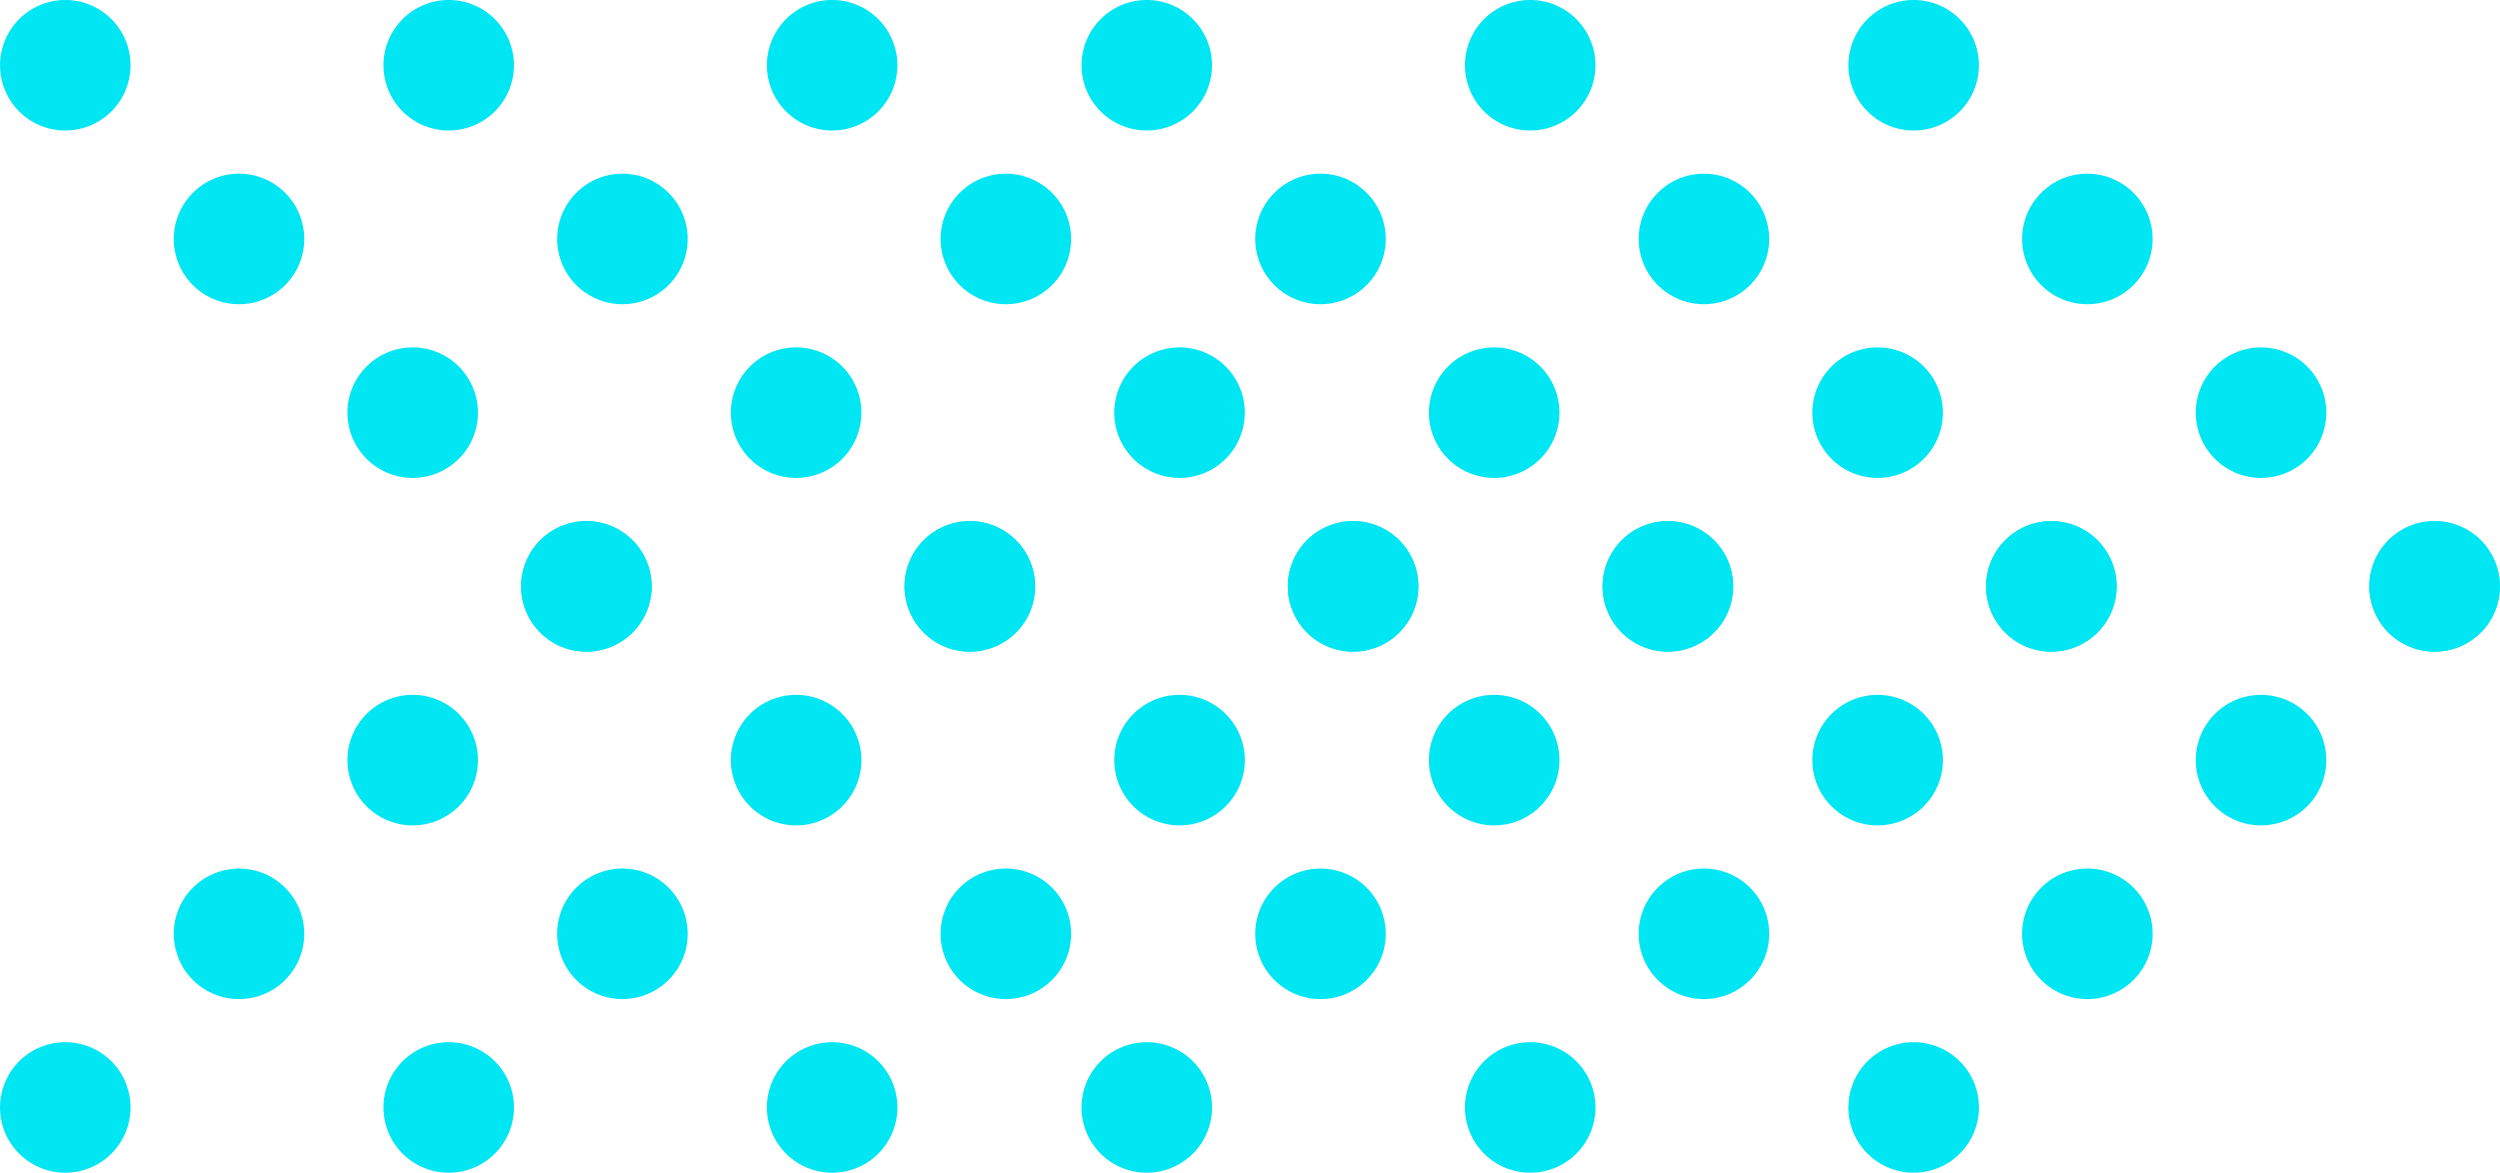 <svg xmlns="http://www.w3.org/2000/svg" xmlns:xlink="http://www.w3.org/1999/xlink" width="100.213" height="47.01" viewBox="0 0 100.213 47.01">
  <defs>
    <clipPath id="clip-path">
      <rect id="Retângulo_10" data-name="Retângulo 10" width="56.861" height="47.01" fill="#01e6f3"/>
    </clipPath>
  </defs>
  <g id="Grupo_31" data-name="Grupo 31" transform="translate(-568.827 -1392)">
    <g id="Grupo_4" data-name="Grupo 4" transform="translate(612.179 1392)">
      <g id="Grupo_3" data-name="Grupo 3" clip-path="url(#clip-path)">
        <path id="Caminho_18" data-name="Caminho 18" d="M26.988.768a2.615,2.615,0,1,0,3.7,0,2.612,2.612,0,0,0-3.7,0" transform="translate(4.519 0)" fill="#01e6f3"/>
        <path id="Caminho_19" data-name="Caminho 19" d="M32.927,6.707a2.615,2.615,0,1,0,3.7,0,2.612,2.612,0,0,0-3.7,0" transform="translate(5.543 1.024)" fill="#01e6f3"/>
        <path id="Caminho_20" data-name="Caminho 20" d="M38.866,12.645a2.616,2.616,0,1,0,3.7,0,2.617,2.617,0,0,0-3.7,0" transform="translate(6.566 2.047)" fill="#01e6f3"/>
        <path id="Caminho_21" data-name="Caminho 21" d="M44.8,18.584a2.616,2.616,0,1,0,3.7,0,2.617,2.617,0,0,0-3.7,0" transform="translate(7.59 3.071)" fill="#01e6f3"/>
        <path id="Caminho_22" data-name="Caminho 22" d="M26.988,40.1a2.616,2.616,0,1,1,3.7,0,2.615,2.615,0,0,1-3.7,0" transform="translate(4.519 6.142)" fill="#01e6f3"/>
        <path id="Caminho_23" data-name="Caminho 23" d="M32.927,34.163a2.616,2.616,0,1,1,3.7,0,2.615,2.615,0,0,1-3.7,0" transform="translate(5.543 5.118)" fill="#01e6f3"/>
        <path id="Caminho_24" data-name="Caminho 24" d="M38.866,28.224a2.616,2.616,0,1,1,3.7,0,2.617,2.617,0,0,1-3.7,0" transform="translate(6.566 4.095)" fill="#01e6f3"/>
        <path id="Caminho_25" data-name="Caminho 25" d="M44.8,22.285a2.616,2.616,0,1,1,3.7,0,2.617,2.617,0,0,1-3.7,0" transform="translate(7.59 3.071)" fill="#01e6f3"/>
        <path id="Caminho_26" data-name="Caminho 26" d="M13.877.768a2.615,2.615,0,1,0,3.7,0,2.612,2.612,0,0,0-3.7,0" transform="translate(2.26 0)" fill="#01e6f3"/>
        <path id="Caminho_27" data-name="Caminho 27" d="M19.817,6.707a2.615,2.615,0,1,0,3.7,0,2.612,2.612,0,0,0-3.7,0" transform="translate(3.283 1.024)" fill="#01e6f3"/>
        <path id="Caminho_28" data-name="Caminho 28" d="M25.756,12.645a2.616,2.616,0,1,0,3.7,0,2.615,2.615,0,0,0-3.7,0" transform="translate(4.307 2.047)" fill="#01e6f3"/>
        <path id="Caminho_29" data-name="Caminho 29" d="M31.695,18.584a2.616,2.616,0,1,0,3.7,0,2.617,2.617,0,0,0-3.7,0" transform="translate(5.331 3.071)" fill="#01e6f3"/>
        <path id="Caminho_30" data-name="Caminho 30" d="M13.877,40.1a2.616,2.616,0,1,1,3.7,0,2.615,2.615,0,0,1-3.7,0" transform="translate(2.26 6.142)" fill="#01e6f3"/>
        <path id="Caminho_31" data-name="Caminho 31" d="M19.817,34.163a2.616,2.616,0,1,1,3.7,0,2.615,2.615,0,0,1-3.7,0" transform="translate(3.283 5.118)" fill="#01e6f3"/>
        <path id="Caminho_32" data-name="Caminho 32" d="M25.756,28.224a2.616,2.616,0,1,1,3.7,0,2.615,2.615,0,0,1-3.7,0" transform="translate(4.307 4.095)" fill="#01e6f3"/>
        <path id="Caminho_33" data-name="Caminho 33" d="M31.695,22.285a2.616,2.616,0,1,1,3.7,0,2.617,2.617,0,0,1-3.7,0" transform="translate(5.331 3.071)" fill="#01e6f3"/>
        <path id="Caminho_34" data-name="Caminho 34" d="M.767.768a2.615,2.615,0,1,0,3.7,0,2.612,2.612,0,0,0-3.7,0" transform="translate(0 0)" fill="#01e6f3"/>
        <path id="Caminho_35" data-name="Caminho 35" d="M6.707,6.707a2.615,2.615,0,1,0,3.7,0,2.61,2.61,0,0,0-3.7,0" transform="translate(1.024 1.024)" fill="#01e6f3"/>
        <path id="Caminho_36" data-name="Caminho 36" d="M12.646,12.645a2.616,2.616,0,1,0,3.7,0,2.615,2.615,0,0,0-3.7,0" transform="translate(2.047 2.047)" fill="#01e6f3"/>
        <path id="Caminho_37" data-name="Caminho 37" d="M18.585,18.584a2.616,2.616,0,1,0,3.7,0,2.615,2.615,0,0,0-3.7,0" transform="translate(3.071 3.071)" fill="#01e6f3"/>
        <path id="Caminho_38" data-name="Caminho 38" d="M.767,40.1a2.616,2.616,0,1,1,3.7,0,2.615,2.615,0,0,1-3.7,0" transform="translate(0 6.142)" fill="#01e6f3"/>
        <path id="Caminho_39" data-name="Caminho 39" d="M6.707,34.163a2.615,2.615,0,1,1,3.7,0,2.613,2.613,0,0,1-3.7,0" transform="translate(1.024 5.118)" fill="#01e6f3"/>
        <path id="Caminho_40" data-name="Caminho 40" d="M12.646,28.224a2.616,2.616,0,1,1,3.7,0,2.615,2.615,0,0,1-3.7,0" transform="translate(2.047 4.095)" fill="#01e6f3"/>
        <path id="Caminho_41" data-name="Caminho 41" d="M18.585,22.285a2.616,2.616,0,1,1,3.7,0,2.615,2.615,0,0,1-3.7,0" transform="translate(3.071 3.071)" fill="#01e6f3"/>
      </g>
    </g>
    <g id="Grupo_14" data-name="Grupo 14" transform="translate(568.827 1392)">
      <g id="Grupo_3-2" data-name="Grupo 3" clip-path="url(#clip-path)">
        <path id="Caminho_18-2" data-name="Caminho 18" d="M26.988.768a2.615,2.615,0,1,0,3.7,0,2.612,2.612,0,0,0-3.7,0" transform="translate(4.519 0)" fill="#01e6f3"/>
        <path id="Caminho_19-2" data-name="Caminho 19" d="M32.927,6.707a2.615,2.615,0,1,0,3.7,0,2.612,2.612,0,0,0-3.7,0" transform="translate(5.543 1.024)" fill="#01e6f3"/>
        <path id="Caminho_20-2" data-name="Caminho 20" d="M38.866,12.645a2.616,2.616,0,1,0,3.7,0,2.617,2.617,0,0,0-3.7,0" transform="translate(6.566 2.047)" fill="#01e6f3"/>
        <path id="Caminho_21-2" data-name="Caminho 21" d="M44.8,18.584a2.616,2.616,0,1,0,3.7,0,2.617,2.617,0,0,0-3.7,0" transform="translate(7.59 3.071)" fill="#01e6f3"/>
        <path id="Caminho_22-2" data-name="Caminho 22" d="M26.988,40.1a2.616,2.616,0,1,1,3.7,0,2.615,2.615,0,0,1-3.7,0" transform="translate(4.519 6.142)" fill="#01e6f3"/>
        <path id="Caminho_23-2" data-name="Caminho 23" d="M32.927,34.163a2.616,2.616,0,1,1,3.7,0,2.615,2.615,0,0,1-3.7,0" transform="translate(5.543 5.118)" fill="#01e6f3"/>
        <path id="Caminho_24-2" data-name="Caminho 24" d="M38.866,28.224a2.616,2.616,0,1,1,3.7,0,2.617,2.617,0,0,1-3.7,0" transform="translate(6.566 4.095)" fill="#01e6f3"/>
        <path id="Caminho_25-2" data-name="Caminho 25" d="M44.8,22.285a2.616,2.616,0,1,1,3.7,0,2.617,2.617,0,0,1-3.7,0" transform="translate(7.59 3.071)" fill="#01e6f3"/>
        <path id="Caminho_26-2" data-name="Caminho 26" d="M13.877.768a2.615,2.615,0,1,0,3.7,0,2.612,2.612,0,0,0-3.7,0" transform="translate(2.26 0)" fill="#01e6f3"/>
        <path id="Caminho_27-2" data-name="Caminho 27" d="M19.817,6.707a2.615,2.615,0,1,0,3.7,0,2.612,2.612,0,0,0-3.7,0" transform="translate(3.283 1.024)" fill="#01e6f3"/>
        <path id="Caminho_28-2" data-name="Caminho 28" d="M25.756,12.645a2.616,2.616,0,1,0,3.7,0,2.615,2.615,0,0,0-3.7,0" transform="translate(4.307 2.047)" fill="#01e6f3"/>
        <path id="Caminho_29-2" data-name="Caminho 29" d="M31.695,18.584a2.616,2.616,0,1,0,3.7,0,2.617,2.617,0,0,0-3.7,0" transform="translate(5.331 3.071)" fill="#01e6f3"/>
        <path id="Caminho_30-2" data-name="Caminho 30" d="M13.877,40.1a2.616,2.616,0,1,1,3.7,0,2.615,2.615,0,0,1-3.7,0" transform="translate(2.26 6.142)" fill="#01e6f3"/>
        <path id="Caminho_31-2" data-name="Caminho 31" d="M19.817,34.163a2.616,2.616,0,1,1,3.7,0,2.615,2.615,0,0,1-3.7,0" transform="translate(3.283 5.118)" fill="#01e6f3"/>
        <path id="Caminho_32-2" data-name="Caminho 32" d="M25.756,28.224a2.616,2.616,0,1,1,3.7,0,2.615,2.615,0,0,1-3.7,0" transform="translate(4.307 4.095)" fill="#01e6f3"/>
        <path id="Caminho_33-2" data-name="Caminho 33" d="M31.695,22.285a2.616,2.616,0,1,1,3.7,0,2.617,2.617,0,0,1-3.7,0" transform="translate(5.331 3.071)" fill="#01e6f3"/>
        <path id="Caminho_34-2" data-name="Caminho 34" d="M.767.768a2.615,2.615,0,1,0,3.7,0,2.612,2.612,0,0,0-3.7,0" transform="translate(0 0)" fill="#01e6f3"/>
        <path id="Caminho_35-2" data-name="Caminho 35" d="M6.707,6.707a2.615,2.615,0,1,0,3.7,0,2.61,2.61,0,0,0-3.7,0" transform="translate(1.024 1.024)" fill="#01e6f3"/>
        <path id="Caminho_36-2" data-name="Caminho 36" d="M12.646,12.645a2.616,2.616,0,1,0,3.7,0,2.615,2.615,0,0,0-3.7,0" transform="translate(2.047 2.047)" fill="#01e6f3"/>
        <path id="Caminho_37-2" data-name="Caminho 37" d="M18.585,18.584a2.616,2.616,0,1,0,3.7,0,2.615,2.615,0,0,0-3.7,0" transform="translate(3.071 3.071)" fill="#01e6f3"/>
        <path id="Caminho_38-2" data-name="Caminho 38" d="M.767,40.1a2.616,2.616,0,1,1,3.7,0,2.615,2.615,0,0,1-3.7,0" transform="translate(0 6.142)" fill="#01e6f3"/>
        <path id="Caminho_39-2" data-name="Caminho 39" d="M6.707,34.163a2.615,2.615,0,1,1,3.7,0,2.613,2.613,0,0,1-3.7,0" transform="translate(1.024 5.118)" fill="#01e6f3"/>
        <path id="Caminho_40-2" data-name="Caminho 40" d="M12.646,28.224a2.616,2.616,0,1,1,3.7,0,2.615,2.615,0,0,1-3.7,0" transform="translate(2.047 4.095)" fill="#01e6f3"/>
        <path id="Caminho_41-2" data-name="Caminho 41" d="M18.585,22.285a2.616,2.616,0,1,1,3.7,0,2.615,2.615,0,0,1-3.7,0" transform="translate(3.071 3.071)" fill="#01e6f3"/>
      </g>
    </g>
  </g>
</svg>
